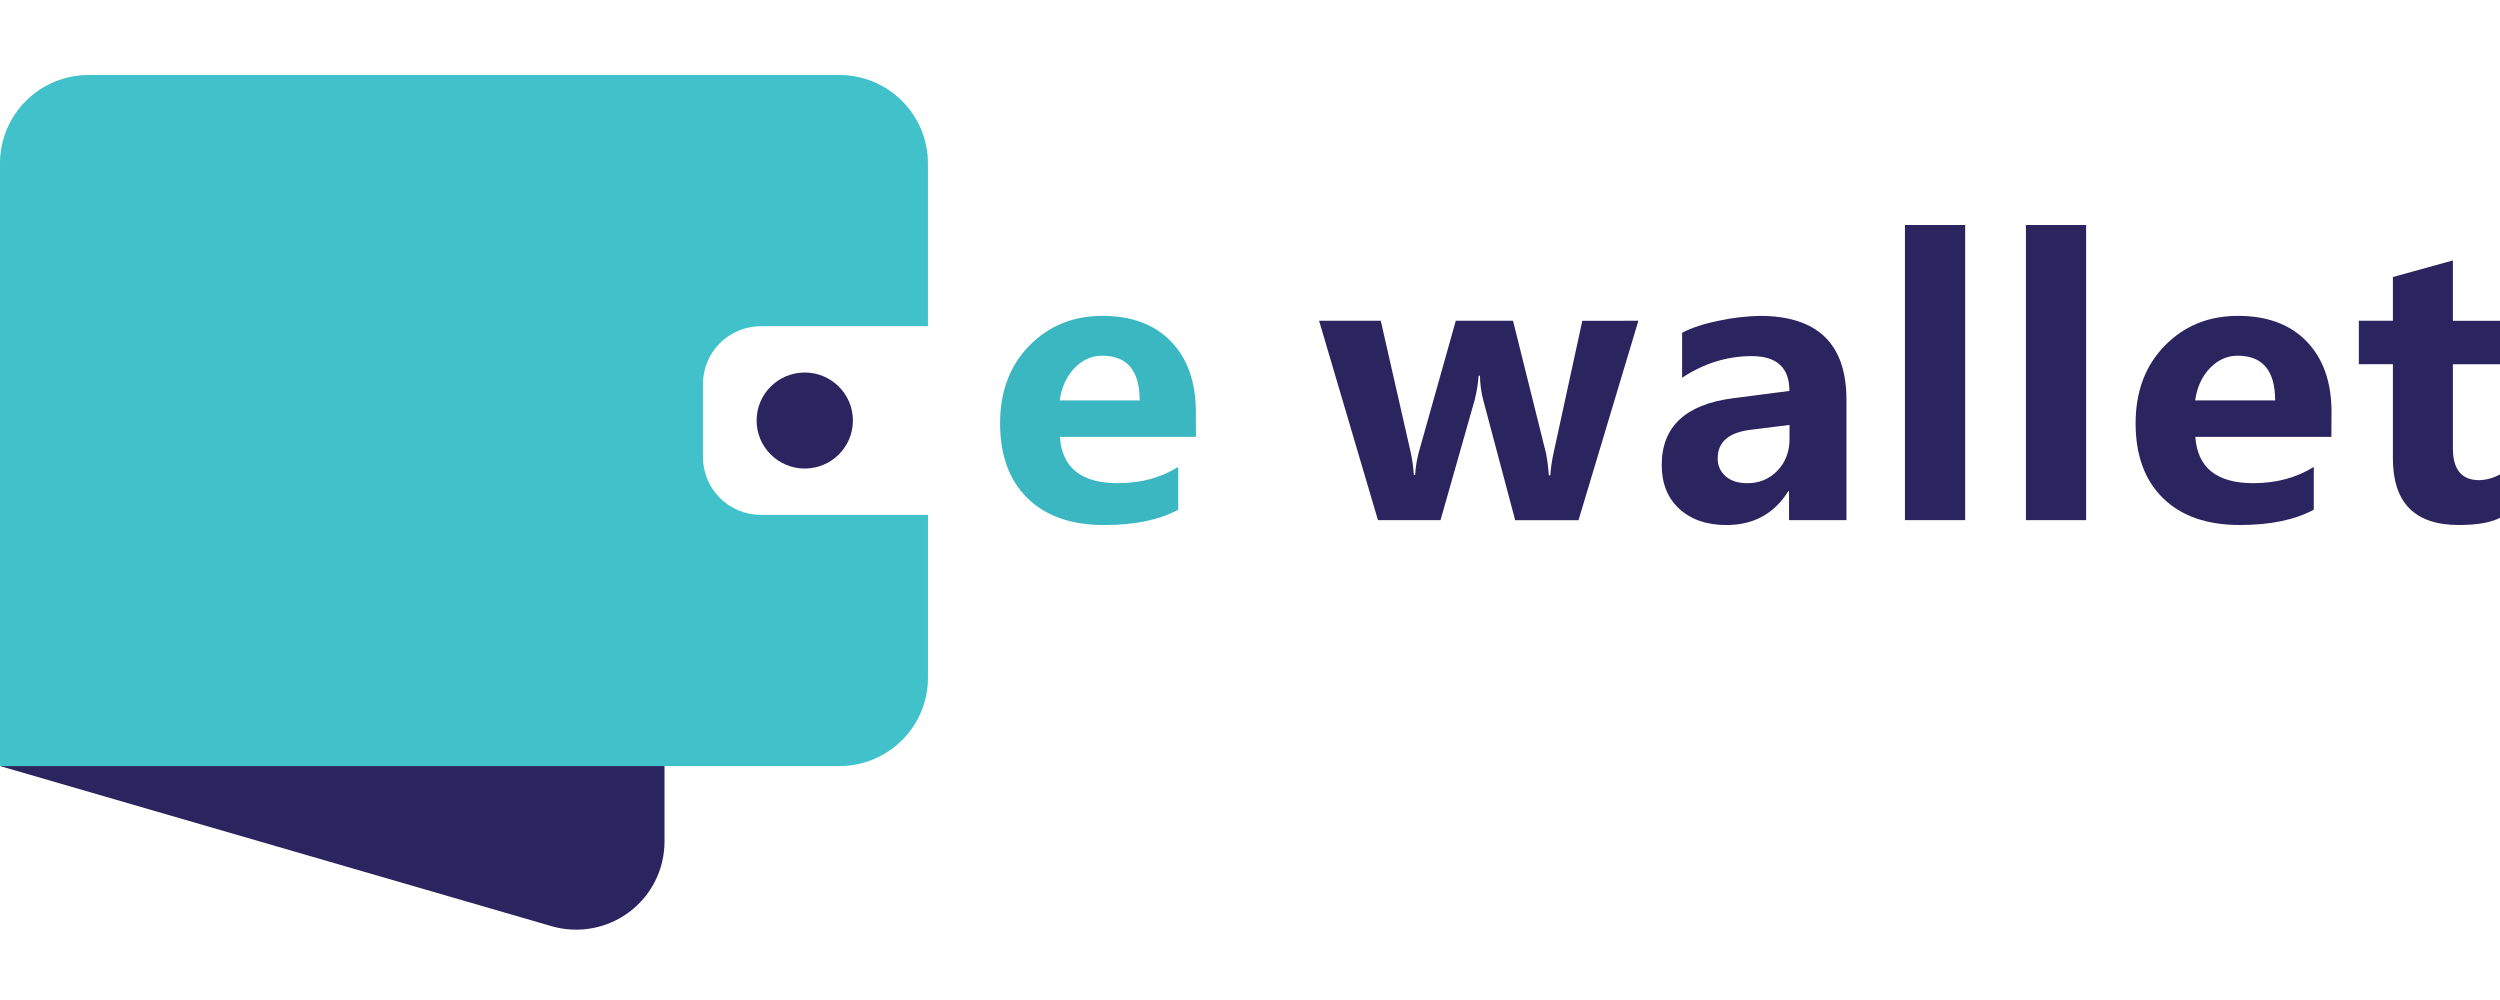 <svg width="200" height="80" viewBox="0 0 200 80" fill="none" xmlns="http://www.w3.org/2000/svg">
<path d="M64.95 41.191H60.871C59.642 41.191 58.464 40.704 57.594 39.838C56.725 38.971 56.237 37.796 56.237 36.571V30.717C56.237 29.492 56.725 28.317 57.594 27.45C58.464 26.584 59.642 26.097 60.871 26.097H74.234V13.062C74.234 11.189 73.487 9.393 72.159 8.068C70.831 6.744 69.029 6 67.15 6H7.084C5.205 6 3.403 6.744 2.075 8.068C0.746 9.393 0 11.189 0 13.062V61.287H67.154C69.033 61.286 70.835 60.542 72.163 59.217C73.492 57.893 74.238 56.096 74.238 54.223V41.191H64.95Z" fill="#41C1C9"/>
<path d="M0 61.285L44.117 74.092C45.17 74.398 46.281 74.456 47.36 74.26C48.439 74.064 49.458 73.62 50.335 72.964C51.213 72.308 51.925 71.457 52.415 70.478C52.906 69.5 53.161 68.421 53.161 67.328V61.285H0Z" fill="#2A245F"/>
<path d="M64.381 37.483C66.509 37.483 68.233 35.764 68.233 33.643C68.233 31.521 66.509 29.802 64.381 29.802C62.253 29.802 60.528 31.521 60.528 33.643C60.528 35.764 62.253 37.483 64.381 37.483Z" fill="#2A245F"/>
<g clip-path="url(#clip0_306_2)">
<g style="mix-blend-mode:multiply">
<g style="mix-blend-mode:multiply">
<path d="M95.673 34.948H84.789C84.957 37.419 86.503 38.654 89.424 38.654C91.25 38.654 92.86 38.221 94.256 37.356V40.774C92.748 41.593 90.775 42.003 88.336 42.003C85.703 42.003 83.657 41.286 82.197 39.853C80.737 38.42 80.007 36.425 80.006 33.869C80.006 31.321 80.784 29.251 82.34 27.659C83.895 26.068 85.846 25.271 88.191 25.269C90.534 25.269 92.367 25.954 93.688 27.325C95.01 28.695 95.67 30.578 95.669 32.972L95.673 34.948ZM91.175 32.034C91.175 29.649 90.173 28.457 88.169 28.457C87.34 28.457 86.607 28.784 85.971 29.437C85.334 30.09 84.935 30.955 84.773 32.033L91.175 32.034Z" fill="#3BB7C2"/>
</g>
</g>
<path d="M131.071 25.66L126.281 41.614H121.215L118.667 32.034C118.497 31.388 118.406 30.725 118.397 30.058H118.292C118.242 30.705 118.137 31.346 117.979 31.977L115.242 41.611H110.237L105.526 25.657H110.46L112.868 36.242C112.99 36.818 113.07 37.401 113.107 37.988H113.212C113.247 37.379 113.345 36.775 113.502 36.185L116.464 25.657H121.04L123.682 36.265C123.792 36.847 123.867 37.435 123.907 38.025H124.026C124.068 37.434 124.153 36.845 124.28 36.265L126.585 25.665L131.071 25.66Z" fill="#2A245F"/>
<path d="M134.569 26.625C135.318 26.222 136.318 25.895 137.569 25.645C138.623 25.418 139.697 25.293 140.776 25.27C145.403 25.27 147.716 27.506 147.716 31.978V41.612H143.124V39.291H143.065C141.939 41.099 140.288 42.003 138.113 42.003C136.548 42.003 135.294 41.573 134.352 40.712C133.409 39.852 132.938 38.681 132.938 37.2C132.938 34.141 134.828 32.363 138.607 31.863L143.153 31.273C143.153 29.417 142.151 28.489 140.147 28.489C138.173 28.489 136.313 29.066 134.568 30.219L134.569 26.625ZM140.029 34.385C138.287 34.606 137.417 35.366 137.417 36.664C137.406 36.934 137.458 37.204 137.568 37.453C137.677 37.702 137.843 37.925 138.052 38.105C138.476 38.472 139.047 38.655 139.765 38.654C140.223 38.666 140.678 38.583 141.099 38.408C141.52 38.234 141.897 37.974 142.203 37.645C142.841 36.972 143.161 36.135 143.161 35.134V33.995L140.029 34.385Z" fill="#2A245F"/>
<path d="M152.396 41.611V18H157.213V41.611H152.396Z" fill="#2A245F"/>
<path d="M162.073 41.611V18H166.889V41.611H162.073Z" fill="#2A245F"/>
<path d="M186.511 34.948H175.627C175.797 37.419 177.345 38.654 180.271 38.654C182.094 38.654 183.705 38.221 185.102 37.356V40.774C183.595 41.591 181.621 42 179.179 42C176.547 42 174.5 41.283 173.039 39.85C171.578 38.417 170.848 36.422 170.848 33.866C170.848 31.318 171.626 29.248 173.181 27.657C174.737 26.065 176.691 25.269 179.044 25.269C181.387 25.269 183.219 25.954 184.54 27.325C185.862 28.695 186.522 30.578 186.522 32.972L186.511 34.948ZM182.012 32.034C182.012 29.649 181.01 28.457 179.005 28.457C178.178 28.457 177.445 28.784 176.806 29.437C176.168 30.09 175.769 30.955 175.611 32.033L182.012 32.034Z" fill="#2A245F"/>
<path d="M200 41.423C199.272 41.807 198.17 41.999 196.696 42C193.185 42 191.43 40.221 191.431 36.664V29.134H188.708V25.66H191.431V22.161L196.231 20.834V25.666H200.004V29.141H196.231V35.859C196.231 37.561 196.929 38.412 198.325 38.412C198.915 38.398 199.492 38.239 200 37.95V41.423Z" fill="#2A245F"/>
</g>
<defs>
<clipPath id="clip0_306_2">
<rect width="120" height="24" fill="white" transform="translate(80 18)"/>
</clipPath>
</defs>
</svg>
